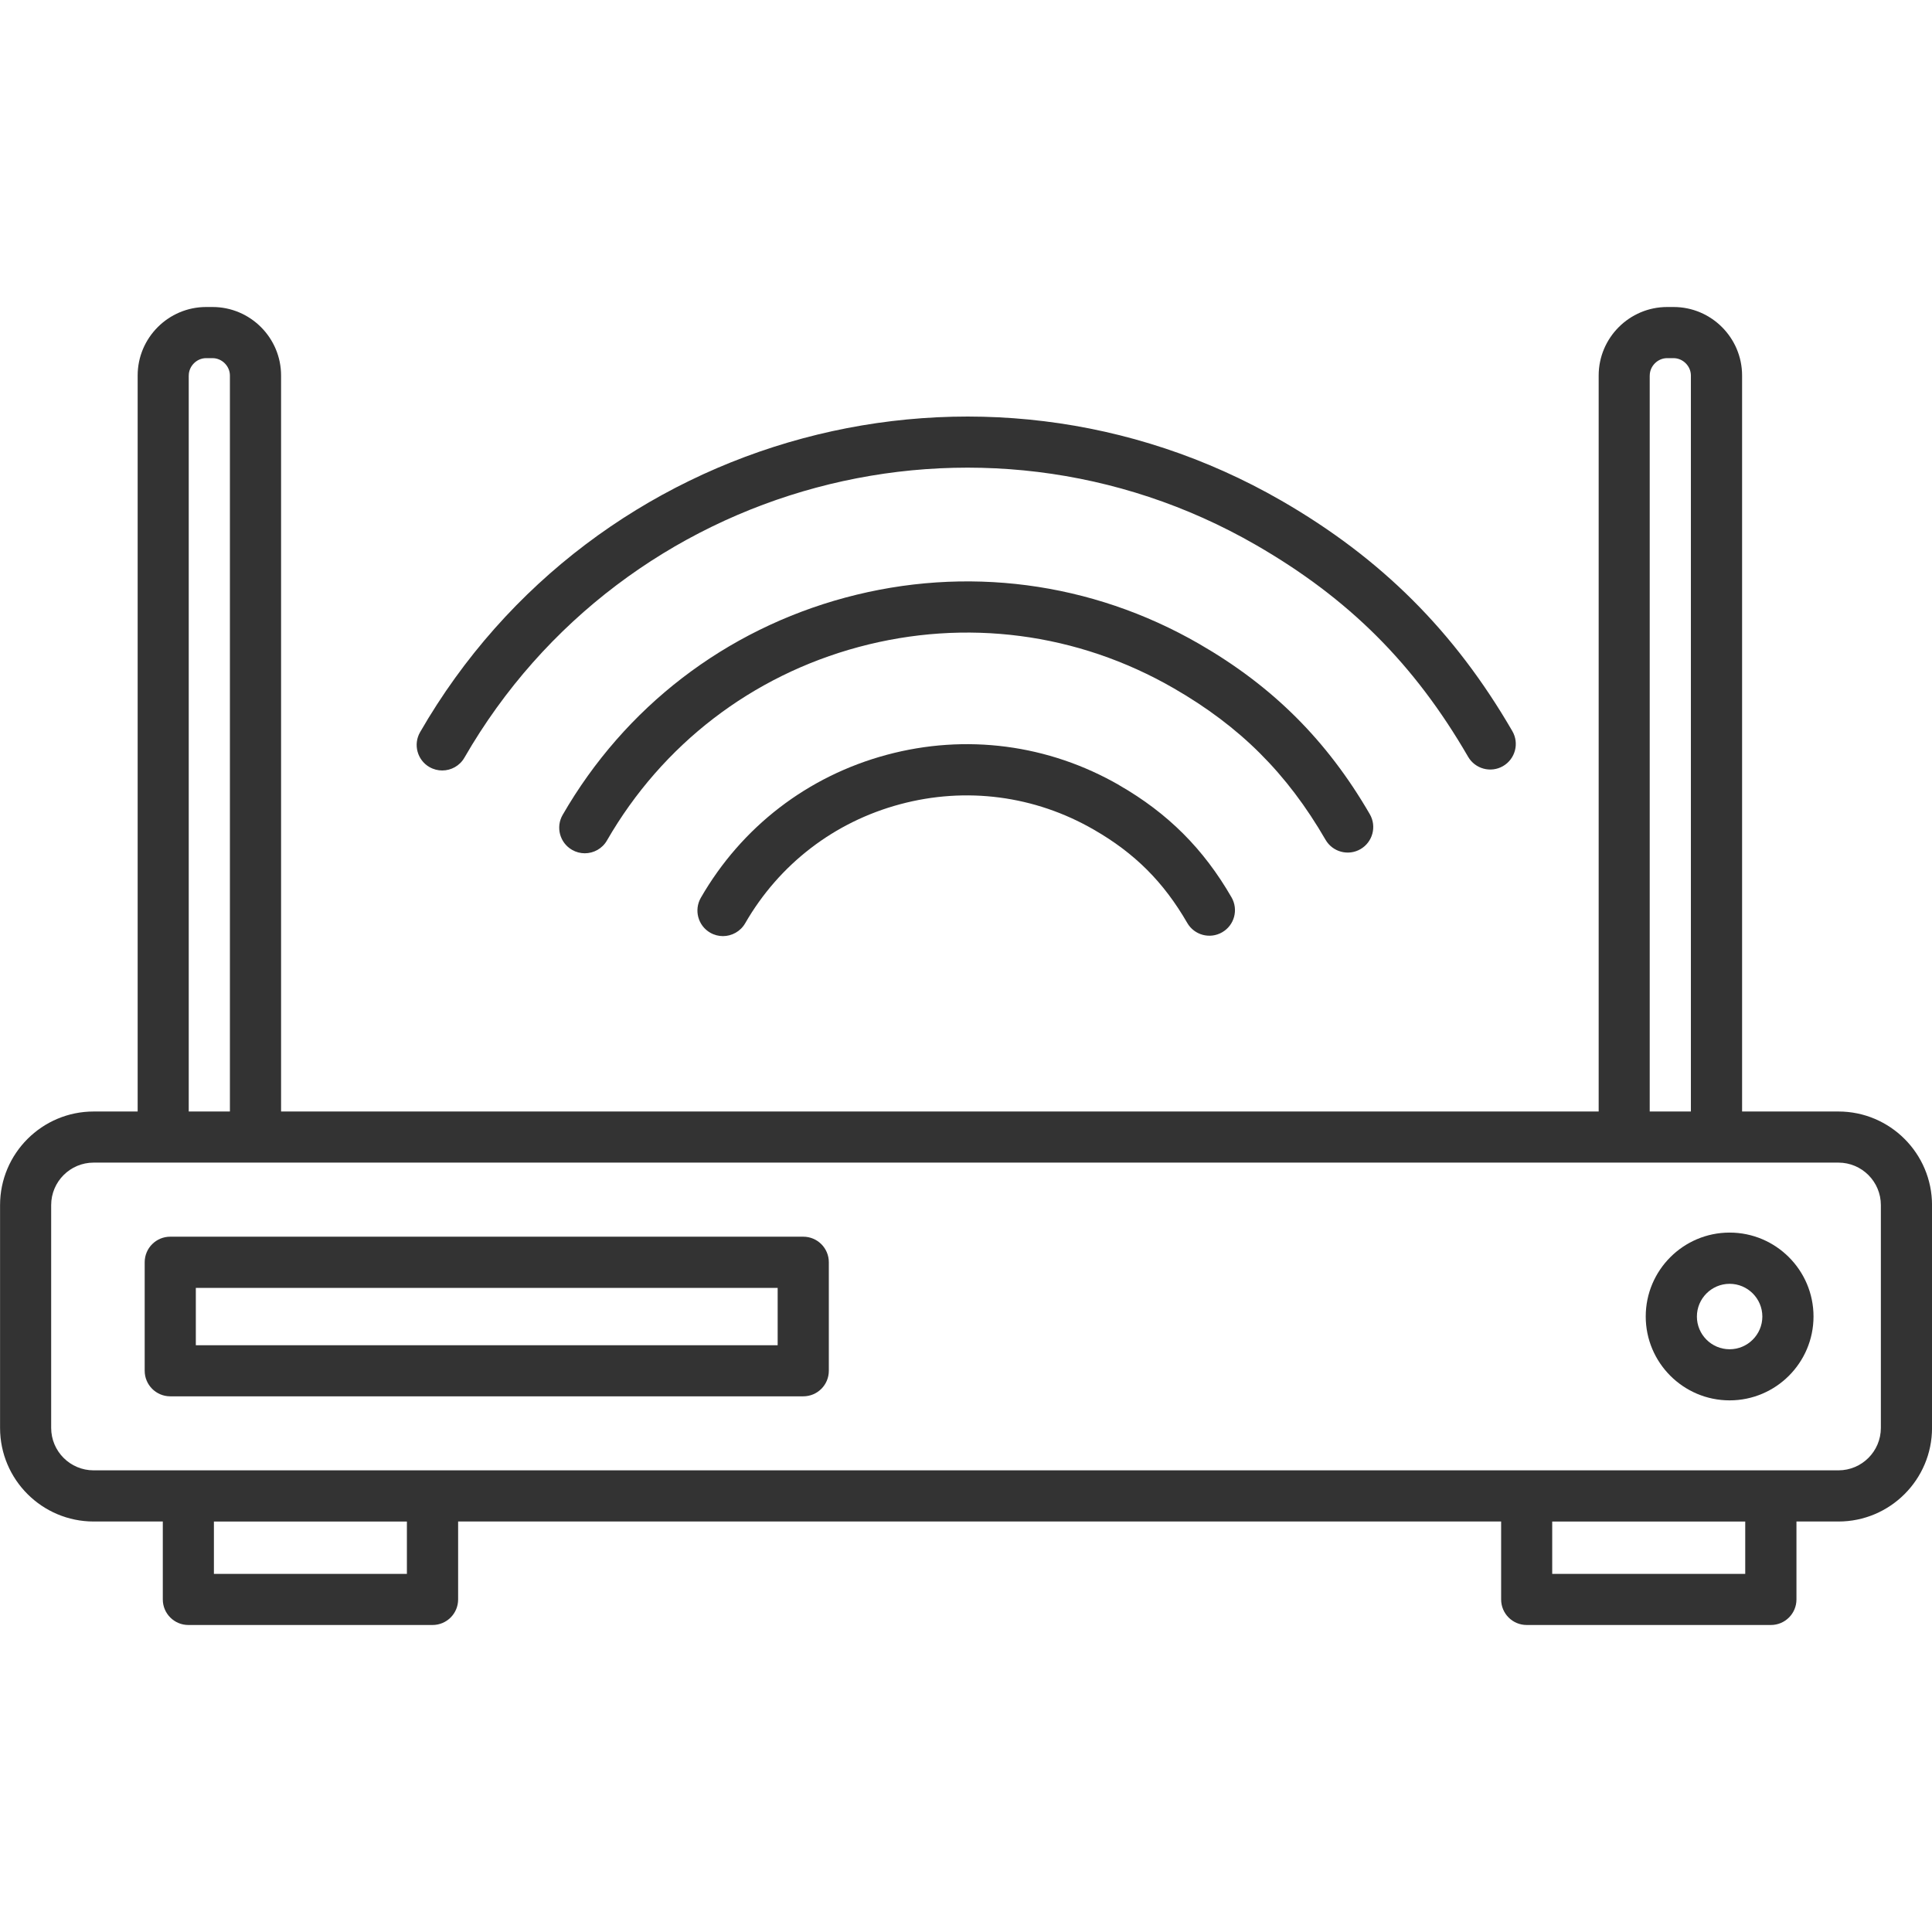 <!-- Generated by IcoMoon.io -->
<svg version="1.1" xmlns="http://www.w3.org/2000/svg" width="64" height="64" viewBox="0 0 64 64">
<path fill="#333" d="M60.9 36.819h-3.191v-24.379c0-1.251-1.019-2.27-2.27-2.27h-0.211c-1.251 0-2.27 1.019-2.27 2.27v24.38h-43.647v-24.38c0-1.251-1.019-2.27-2.27-2.27h-0.211c-1.251 0-2.27 1.019-2.27 2.27v24.38h-1.457c-1.71 0-3.101 1.391-3.101 3.101v7.381c0 1.71 1.391 3.1 3.101 3.1h2.29v2.581c0 0.469 0.38 0.847 0.847 0.847h8.089c0.469 0 0.847-0.379 0.847-0.847v-2.581h34.551v2.581c0 0.469 0.379 0.847 0.847 0.847h8.089c0.469 0 0.847-0.379 0.847-0.847v-2.581h1.391c1.71 0 3.1-1.391 3.1-3.1v-7.381c0-1.71-1.391-3.101-3.1-3.101zM54.65 12.44c0-0.313 0.264-0.576 0.576-0.576h0.211c0.313 0 0.576 0.264 0.576 0.576v24.38h-1.364v-24.38zM6.253 12.44c0-0.313 0.264-0.576 0.576-0.576h0.211c0.313 0 0.576 0.264 0.576 0.576v24.38h-1.364v-24.38zM13.479 52.137h-6.393v-1.734h6.393v1.734zM57.813 52.137h-6.394v-1.734h6.394v1.734zM62.306 47.301c0 0.776-0.63 1.406-1.406 1.406h-57.799c-0.776 0-1.406-0.63-1.406-1.406v-7.381c0-0.776 0.631-1.407 1.406-1.407h57.799c0.776 0 1.406 0.631 1.406 1.407v7.381z"></path>
<path fill="#333" d="M26.607 40.967h-20.967c-0.469 0-0.847 0.379-0.847 0.847v3.594c0 0.469 0.38 0.847 0.847 0.847h20.969c0.469 0 0.847-0.379 0.847-0.847v-3.594c0-0.469-0.38-0.847-0.847-0.847zM25.76 44.563h-19.273v-1.9h19.274v1.9z"></path>
<path fill="#333" d="M14.227 25.41c0.133 0.077 0.279 0.113 0.423 0.113 0.293 0 0.579-0.153 0.734-0.424 5.284-9.17 17.044-12.331 26.216-7.049 3.080 1.776 5.249 3.94 7.033 7.019 0.234 0.404 0.753 0.543 1.157 0.309s0.543-0.753 0.309-1.157c-1.914-3.304-4.346-5.731-7.653-7.637-9.981-5.75-22.779-2.309-28.53 7.67-0.234 0.406-0.094 0.923 0.311 1.157z"></path>
<path fill="#333" d="M43.911 27.82c0.234 0.404 0.753 0.543 1.157 0.309s0.543-0.753 0.309-1.157c-1.416-2.443-3.213-4.236-5.656-5.644-3.571-2.059-7.731-2.603-11.714-1.533-3.981 1.071-7.309 3.629-9.369 7.2-0.234 0.406-0.094 0.923 0.311 1.157 0.133 0.077 0.279 0.114 0.423 0.114 0.293 0 0.579-0.153 0.734-0.424 1.833-3.18 4.796-5.457 8.34-6.41 3.546-0.953 7.249-0.469 10.429 1.364 2.206 1.27 3.759 2.82 5.036 5.024z"></path>
<path fill="#333" d="M37.079 26.011c-2.349-1.353-5.084-1.711-7.703-1.007s-4.807 2.386-6.16 4.736c-0.233 0.406-0.094 0.924 0.311 1.157 0.133 0.077 0.279 0.113 0.421 0.113 0.293 0 0.579-0.153 0.736-0.424 1.127-1.957 2.949-3.359 5.131-3.944 2.181-0.586 4.46-0.289 6.417 0.84 1.359 0.781 2.314 1.736 3.097 3.091 0.234 0.406 0.753 0.544 1.157 0.31 0.406-0.234 0.544-0.751 0.31-1.157-0.927-1.607-2.11-2.789-3.719-3.714z"></path>
<path fill="#333" d="M57.296 40.831c-1.533 0-2.779 1.247-2.779 2.779s1.247 2.779 2.779 2.779 2.779-1.247 2.779-2.779-1.247-2.779-2.779-2.779zM57.296 44.696c-0.599 0-1.084-0.487-1.084-1.084s0.487-1.084 1.084-1.084 1.084 0.487 1.084 1.084-0.487 1.084-1.084 1.084z"></path>
</svg>
